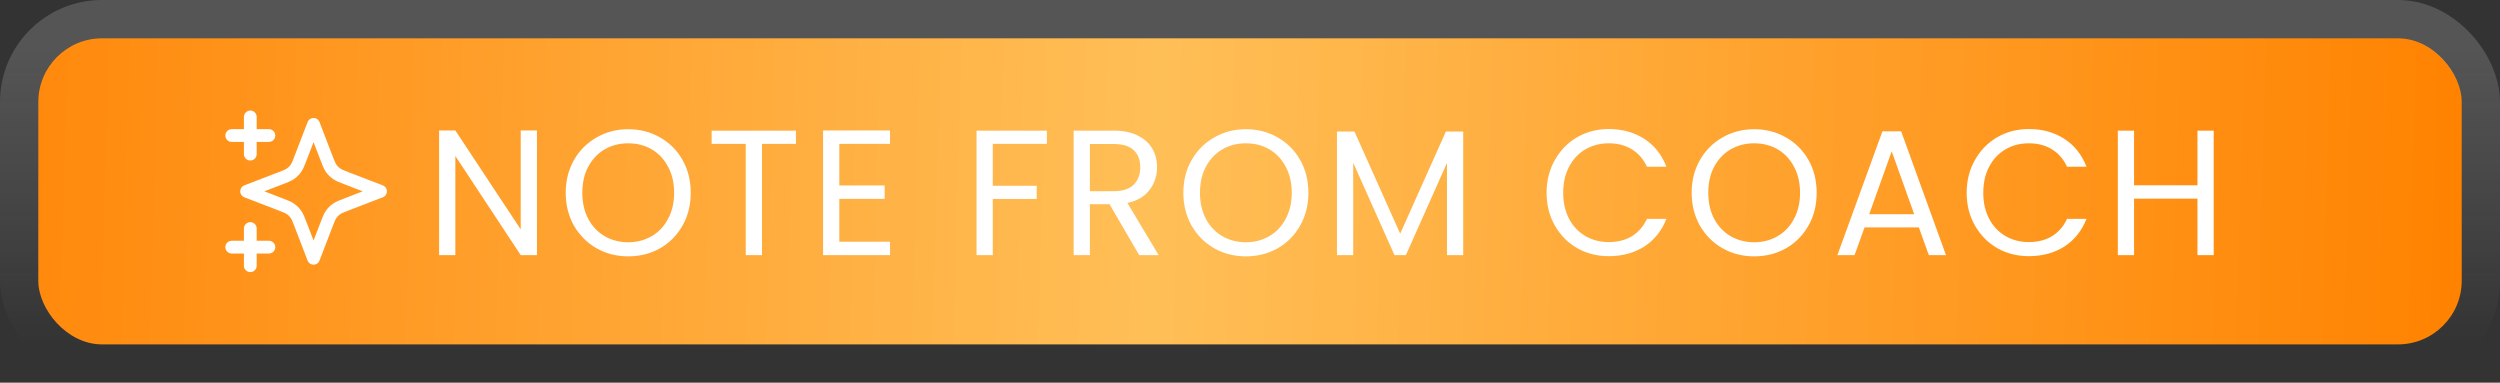 <svg width="196" height="30" viewBox="0 0 196 30" fill="none" xmlns="http://www.w3.org/2000/svg">
<rect x="0" y="0" width="196" height="30" fill="#333333" stroke="none"/>
<rect x="3" y="3" width="190" height="24" rx="5" fill="url(#paint0_linear_49_173)"/>
<rect x="1.5" y="1.5" width="193" height="27" rx="6.5" stroke="url(#paint1_linear_49_173)" stroke-opacity="0.21" stroke-width="3"/>
<g clip-path="url(#clip0_49_173)">
<path d="M19.624 20.833V17.917M19.624 12.083V9.167M18.166 10.625H21.083M18.166 19.375H21.083M24.583 9.75L23.571 12.38C23.407 12.808 23.324 13.022 23.196 13.202C23.083 13.361 22.944 13.5 22.784 13.614C22.604 13.742 22.391 13.824 21.963 13.988L19.333 15L21.963 16.012C22.391 16.176 22.604 16.258 22.784 16.386C22.944 16.5 23.083 16.639 23.196 16.798C23.324 16.978 23.407 17.192 23.571 17.62L24.583 20.25L25.594 17.62C25.759 17.192 25.841 16.978 25.969 16.798C26.082 16.639 26.222 16.5 26.381 16.386C26.561 16.258 26.775 16.176 27.203 16.012L29.833 15L27.203 13.988C26.775 13.824 26.561 13.742 26.381 13.614C26.222 13.5 26.082 13.361 25.969 13.202C25.841 13.022 25.759 12.808 25.594 12.38L24.583 9.75Z" stroke="white" stroke-linecap="round" stroke-linejoin="round"/>
</g>
<path d="M42.098 20H40.824L35.7 12.23V20H34.426V10.228H35.7L40.824 17.984V10.228H42.098V20ZM49.253 20.098C48.348 20.098 47.522 19.888 46.775 19.468C46.029 19.039 45.436 18.446 44.997 17.69C44.568 16.925 44.353 16.066 44.353 15.114C44.353 14.162 44.568 13.308 44.997 12.552C45.436 11.787 46.029 11.194 46.775 10.774C47.522 10.345 48.348 10.13 49.253 10.13C50.168 10.13 50.999 10.345 51.745 10.774C52.492 11.194 53.08 11.782 53.509 12.538C53.939 13.294 54.153 14.153 54.153 15.114C54.153 16.075 53.939 16.934 53.509 17.69C53.08 18.446 52.492 19.039 51.745 19.468C50.999 19.888 50.168 20.098 49.253 20.098ZM49.253 18.992C49.935 18.992 50.546 18.833 51.087 18.516C51.638 18.199 52.067 17.746 52.375 17.158C52.693 16.57 52.851 15.889 52.851 15.114C52.851 14.33 52.693 13.649 52.375 13.07C52.067 12.482 51.643 12.029 51.101 11.712C50.56 11.395 49.944 11.236 49.253 11.236C48.563 11.236 47.947 11.395 47.405 11.712C46.864 12.029 46.435 12.482 46.117 13.07C45.809 13.649 45.655 14.33 45.655 15.114C45.655 15.889 45.809 16.57 46.117 17.158C46.435 17.746 46.864 18.199 47.405 18.516C47.956 18.833 48.572 18.992 49.253 18.992ZM62.401 10.242V11.278H59.741V20H58.467V11.278H55.793V10.242H62.401ZM65.803 11.278V14.54H69.359V15.59H65.803V18.95H69.779V20H64.529V10.228H69.779V11.278H65.803ZM82.076 10.242V11.278H77.834V14.568H81.278V15.604H77.834V20H76.56V10.242H82.076ZM89.312 20L86.988 16.01H85.448V20H84.174V10.242H87.324C88.062 10.242 88.682 10.368 89.186 10.62C89.7 10.872 90.082 11.213 90.334 11.642C90.586 12.071 90.712 12.561 90.712 13.112C90.712 13.784 90.516 14.377 90.124 14.89C89.742 15.403 89.163 15.744 88.388 15.912L90.838 20H89.312ZM85.448 14.988H87.324C88.015 14.988 88.533 14.82 88.878 14.484C89.224 14.139 89.396 13.681 89.396 13.112C89.396 12.533 89.224 12.085 88.878 11.768C88.542 11.451 88.024 11.292 87.324 11.292H85.448V14.988ZM97.676 20.098C96.77 20.098 95.945 19.888 95.198 19.468C94.451 19.039 93.859 18.446 93.42 17.69C92.99 16.925 92.776 16.066 92.776 15.114C92.776 14.162 92.99 13.308 93.42 12.552C93.859 11.787 94.451 11.194 95.198 10.774C95.945 10.345 96.77 10.13 97.676 10.13C98.591 10.13 99.421 10.345 100.168 10.774C100.914 11.194 101.502 11.782 101.932 12.538C102.361 13.294 102.576 14.153 102.576 15.114C102.576 16.075 102.361 16.934 101.932 17.69C101.502 18.446 100.914 19.039 100.168 19.468C99.421 19.888 98.591 20.098 97.676 20.098ZM97.676 18.992C98.357 18.992 98.969 18.833 99.51 18.516C100.06 18.199 100.49 17.746 100.798 17.158C101.115 16.57 101.274 15.889 101.274 15.114C101.274 14.33 101.115 13.649 100.798 13.07C100.49 12.482 100.065 12.029 99.524 11.712C98.983 11.395 98.367 11.236 97.676 11.236C96.985 11.236 96.369 11.395 95.828 11.712C95.287 12.029 94.857 12.482 94.54 13.07C94.232 13.649 94.078 14.33 94.078 15.114C94.078 15.889 94.232 16.57 94.54 17.158C94.857 17.746 95.287 18.199 95.828 18.516C96.379 18.833 96.995 18.992 97.676 18.992ZM114.716 10.312V20H113.442V12.776L110.222 20H109.326L106.092 12.762V20H104.818V10.312H106.19L109.774 18.32L113.358 10.312H114.716ZM121.253 15.114C121.253 14.162 121.467 13.308 121.897 12.552C122.326 11.787 122.909 11.189 123.647 10.76C124.393 10.331 125.219 10.116 126.125 10.116C127.189 10.116 128.117 10.373 128.911 10.886C129.704 11.399 130.283 12.127 130.647 13.07H129.121C128.85 12.482 128.458 12.029 127.945 11.712C127.441 11.395 126.834 11.236 126.125 11.236C125.443 11.236 124.832 11.395 124.291 11.712C123.749 12.029 123.325 12.482 123.017 13.07C122.709 13.649 122.555 14.33 122.555 15.114C122.555 15.889 122.709 16.57 123.017 17.158C123.325 17.737 123.749 18.185 124.291 18.502C124.832 18.819 125.443 18.978 126.125 18.978C126.834 18.978 127.441 18.824 127.945 18.516C128.458 18.199 128.85 17.746 129.121 17.158H130.647C130.283 18.091 129.704 18.815 128.911 19.328C128.117 19.832 127.189 20.084 126.125 20.084C125.219 20.084 124.393 19.874 123.647 19.454C122.909 19.025 122.326 18.432 121.897 17.676C121.467 16.92 121.253 16.066 121.253 15.114ZM137.527 20.098C136.622 20.098 135.796 19.888 135.049 19.468C134.302 19.039 133.71 18.446 133.271 17.69C132.842 16.925 132.627 16.066 132.627 15.114C132.627 14.162 132.842 13.308 133.271 12.552C133.71 11.787 134.302 11.194 135.049 10.774C135.796 10.345 136.622 10.13 137.527 10.13C138.442 10.13 139.272 10.345 140.019 10.774C140.766 11.194 141.354 11.782 141.783 12.538C142.212 13.294 142.427 14.153 142.427 15.114C142.427 16.075 142.212 16.934 141.783 17.69C141.354 18.446 140.766 19.039 140.019 19.468C139.272 19.888 138.442 20.098 137.527 20.098ZM137.527 18.992C138.208 18.992 138.82 18.833 139.361 18.516C139.912 18.199 140.341 17.746 140.649 17.158C140.966 16.57 141.125 15.889 141.125 15.114C141.125 14.33 140.966 13.649 140.649 13.07C140.341 12.482 139.916 12.029 139.375 11.712C138.834 11.395 138.218 11.236 137.527 11.236C136.836 11.236 136.22 11.395 135.679 11.712C135.138 12.029 134.708 12.482 134.391 13.07C134.083 13.649 133.929 14.33 133.929 15.114C133.929 15.889 134.083 16.57 134.391 17.158C134.708 17.746 135.138 18.199 135.679 18.516C136.23 18.833 136.846 18.992 137.527 18.992ZM150.437 17.83H146.181L145.397 20H144.053L147.581 10.298H149.051L152.565 20H151.221L150.437 17.83ZM150.073 16.794L148.309 11.866L146.545 16.794H150.073ZM154.187 15.114C154.187 14.162 154.401 13.308 154.831 12.552C155.26 11.787 155.843 11.189 156.581 10.76C157.327 10.331 158.153 10.116 159.059 10.116C160.123 10.116 161.051 10.373 161.845 10.886C162.638 11.399 163.217 12.127 163.581 13.07H162.055C161.784 12.482 161.392 12.029 160.879 11.712C160.375 11.395 159.768 11.236 159.059 11.236C158.377 11.236 157.766 11.395 157.225 11.712C156.683 12.029 156.259 12.482 155.951 13.07C155.643 13.649 155.489 14.33 155.489 15.114C155.489 15.889 155.643 16.57 155.951 17.158C156.259 17.737 156.683 18.185 157.225 18.502C157.766 18.819 158.377 18.978 159.059 18.978C159.768 18.978 160.375 18.824 160.879 18.516C161.392 18.199 161.784 17.746 162.055 17.158H163.581C163.217 18.091 162.638 18.815 161.845 19.328C161.051 19.832 160.123 20.084 159.059 20.084C158.153 20.084 157.327 19.874 156.581 19.454C155.843 19.025 155.26 18.432 154.831 17.676C154.401 16.92 154.187 16.066 154.187 15.114ZM173.555 10.242V20H172.281V15.576H167.311V20H166.037V10.242H167.311V14.526H172.281V10.242H173.555Z" fill="white"/>
<defs>
<linearGradient id="paint0_linear_49_173" x1="1.203" y1="3" x2="193.518" y2="8.332" gradientUnits="userSpaceOnUse">
<stop stop-color="#FF880B"/>
<stop offset="0.466" stop-color="#FFBF57"/>
<stop offset="1" stop-color="#FF8200"/>
</linearGradient>
<linearGradient id="paint1_linear_49_173" x1="98" y1="3" x2="98" y2="27" gradientUnits="userSpaceOnUse">
<stop stop-color="#D7D7D7"/>
<stop offset="1" stop-color="white" stop-opacity="0"/>
</linearGradient>
<clipPath id="clip0_49_173">
<rect width="14" height="14" fill="white" transform="translate(17 8)"/>
</clipPath>
</defs>
</svg>

